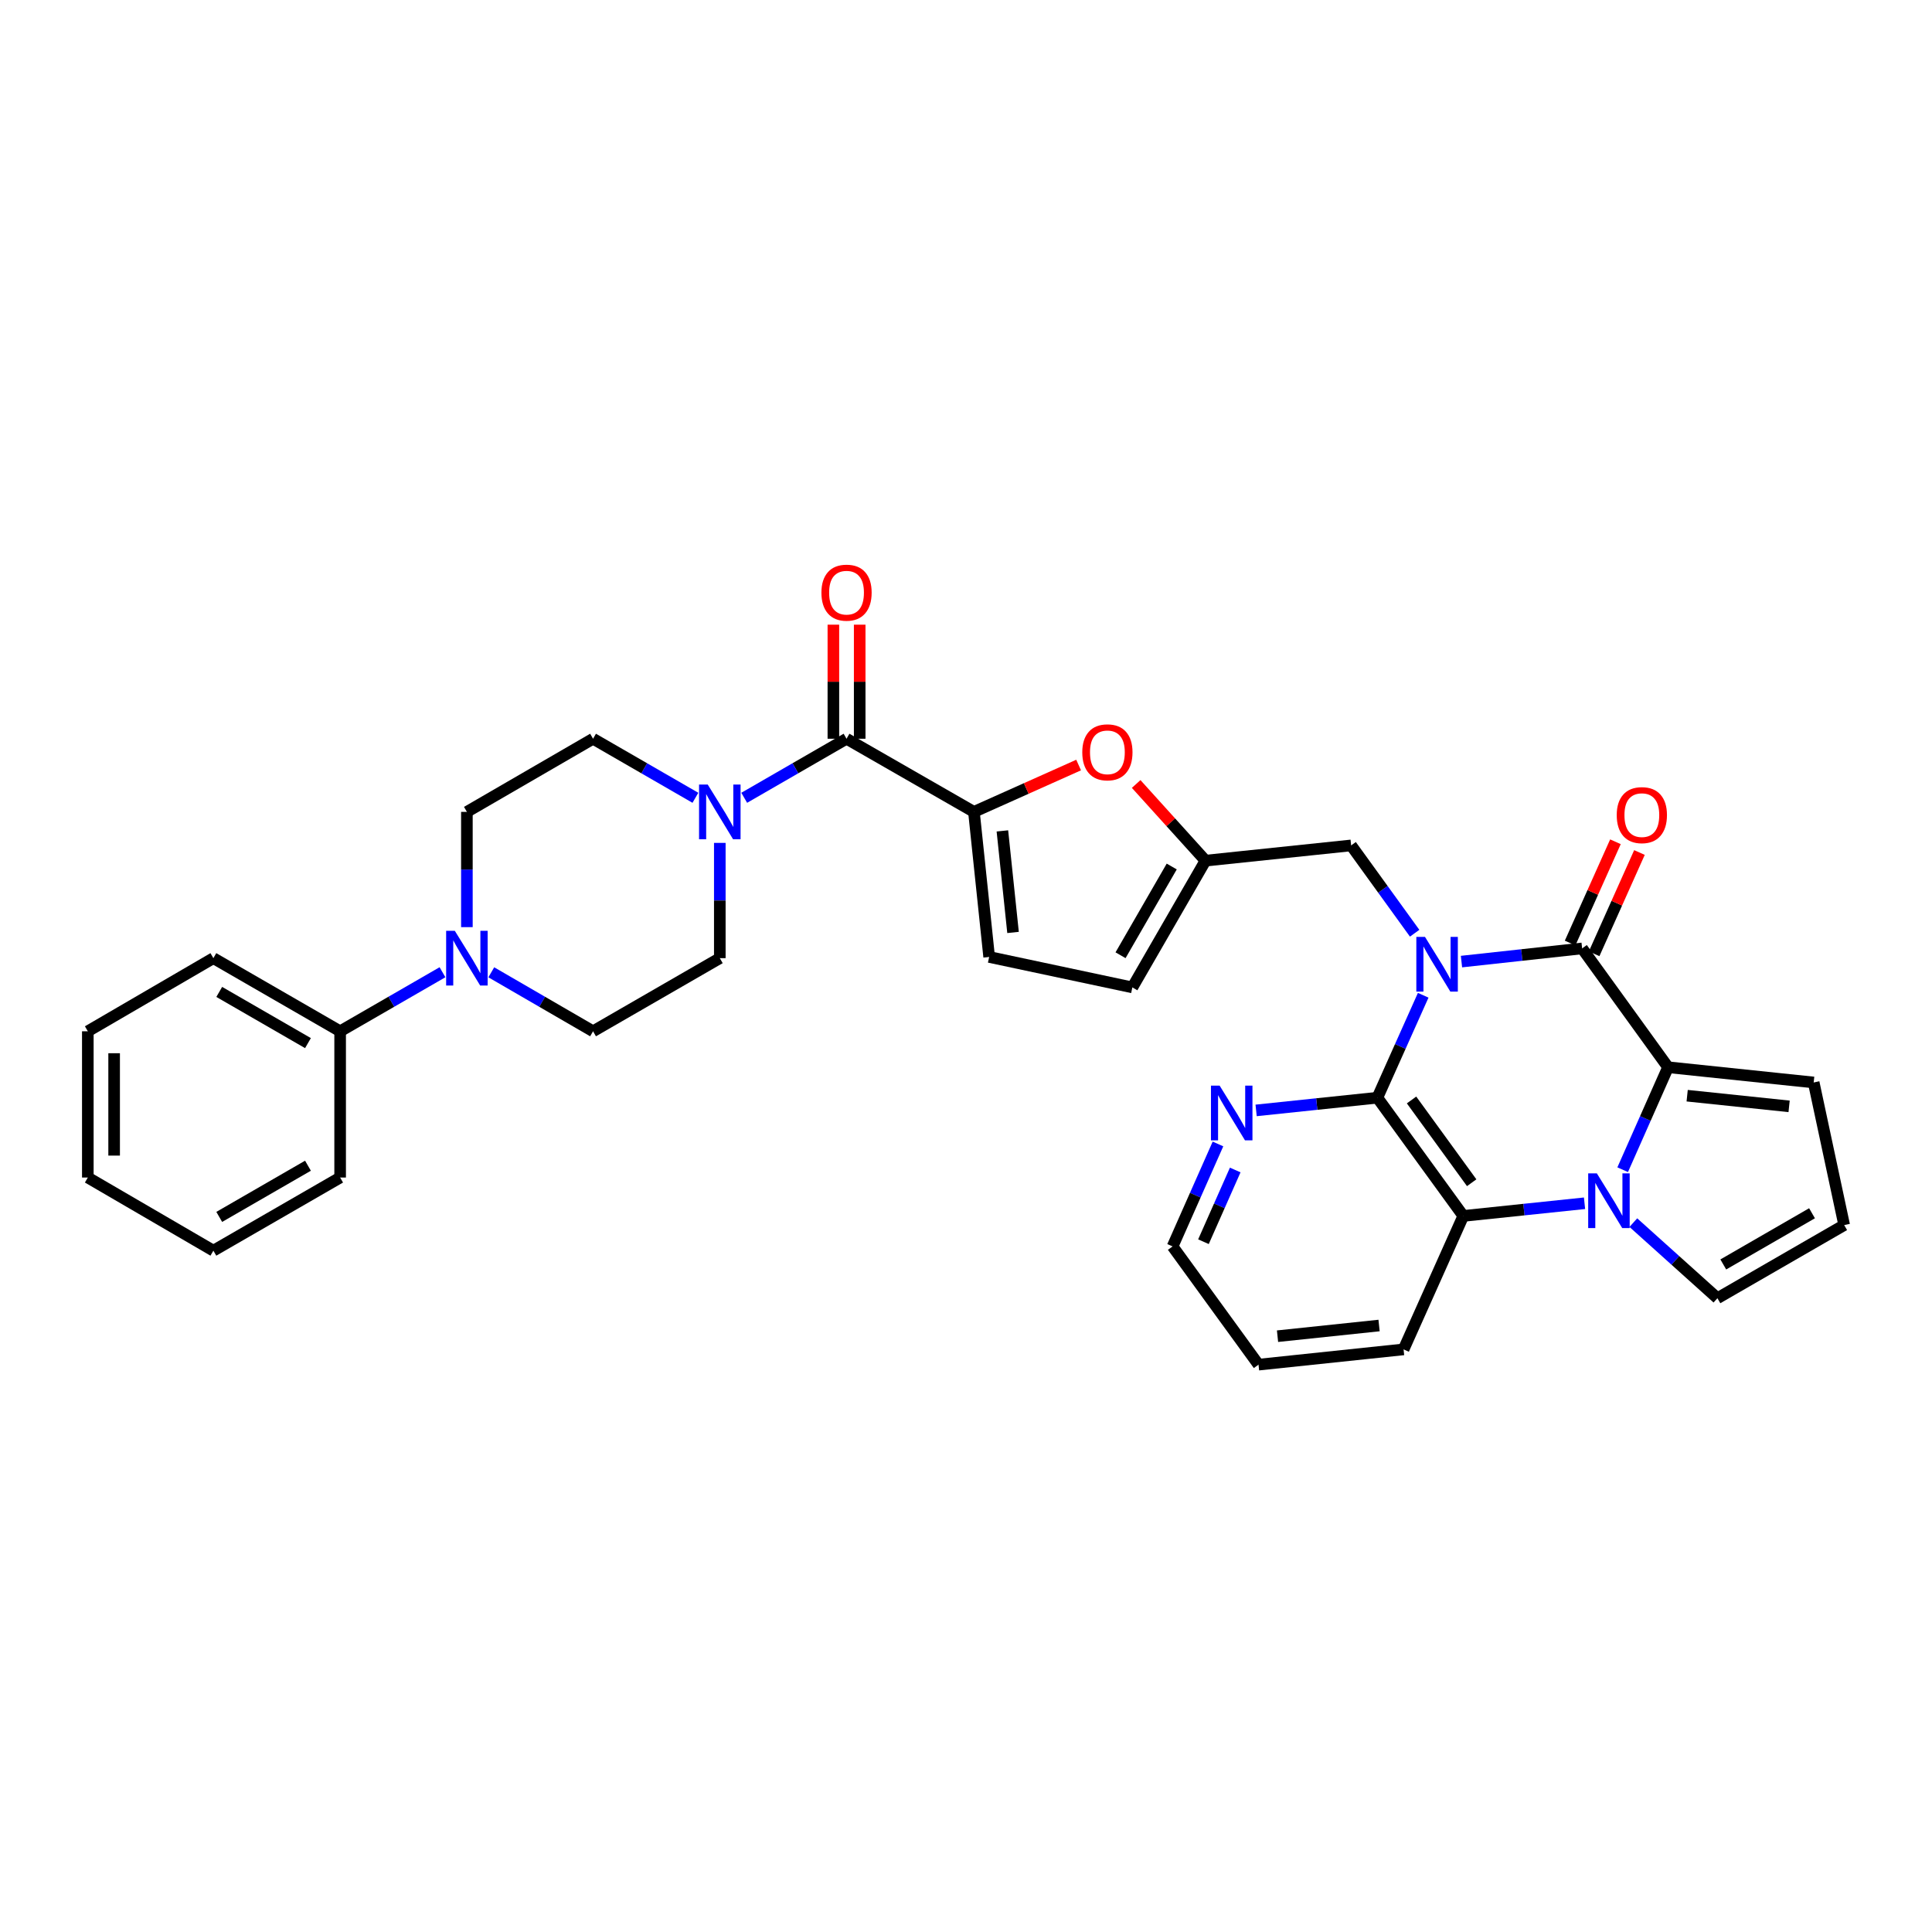 <?xml version='1.0' encoding='iso-8859-1'?>
<svg version='1.1' baseProfile='full'
              xmlns='http://www.w3.org/2000/svg'
                      xmlns:rdkit='http://www.rdkit.org/xml'
                      xmlns:xlink='http://www.w3.org/1999/xlink'
                  xml:space='preserve'
width='1000px' height='1000px' viewBox='0 0 1000 1000'>
<!-- END OF HEADER -->
<rect style='opacity:1.0;fill:#FFFFFF;stroke:none' width='1000' height='1000' x='0' y='0'> </rect>
<path class='bond-0' d='M 756.46,497.716 L 787.684,494.307' style='fill:none;fill-rule:evenodd;stroke:#0000FF;stroke-width:6px;stroke-linecap:butt;stroke-linejoin:miter;stroke-opacity:1' />
<path class='bond-0' d='M 787.684,494.307 L 818.907,490.899' style='fill:none;fill-rule:evenodd;stroke:#000000;stroke-width:6px;stroke-linecap:butt;stroke-linejoin:miter;stroke-opacity:1' />
<path class='bond-3' d='M 736.649,515.146 L 724.786,541.657' style='fill:none;fill-rule:evenodd;stroke:#0000FF;stroke-width:6px;stroke-linecap:butt;stroke-linejoin:miter;stroke-opacity:1' />
<path class='bond-3' d='M 724.786,541.657 L 712.923,568.169' style='fill:none;fill-rule:evenodd;stroke:#000000;stroke-width:6px;stroke-linecap:butt;stroke-linejoin:miter;stroke-opacity:1' />
<path class='bond-11' d='M 732.219,483.036 L 715.784,460.311' style='fill:none;fill-rule:evenodd;stroke:#0000FF;stroke-width:6px;stroke-linecap:butt;stroke-linejoin:miter;stroke-opacity:1' />
<path class='bond-11' d='M 715.784,460.311 L 699.348,437.585' style='fill:none;fill-rule:evenodd;stroke:#000000;stroke-width:6px;stroke-linecap:butt;stroke-linejoin:miter;stroke-opacity:1' />
<path class='bond-2' d='M 818.907,490.899 L 863.384,552.4' style='fill:none;fill-rule:evenodd;stroke:#000000;stroke-width:6px;stroke-linecap:butt;stroke-linejoin:miter;stroke-opacity:1' />
<path class='bond-17' d='M 825.123,493.681 L 836.852,467.469' style='fill:none;fill-rule:evenodd;stroke:#000000;stroke-width:6px;stroke-linecap:butt;stroke-linejoin:miter;stroke-opacity:1' />
<path class='bond-17' d='M 836.852,467.469 L 848.581,441.258' style='fill:none;fill-rule:evenodd;stroke:#FF0000;stroke-width:6px;stroke-linecap:butt;stroke-linejoin:miter;stroke-opacity:1' />
<path class='bond-17' d='M 812.691,488.118 L 824.421,461.906' style='fill:none;fill-rule:evenodd;stroke:#000000;stroke-width:6px;stroke-linecap:butt;stroke-linejoin:miter;stroke-opacity:1' />
<path class='bond-17' d='M 824.421,461.906 L 836.15,435.695' style='fill:none;fill-rule:evenodd;stroke:#FF0000;stroke-width:6px;stroke-linecap:butt;stroke-linejoin:miter;stroke-opacity:1' />
<path class='bond-1' d='M 820.15,622.804 L 788.774,626.086' style='fill:none;fill-rule:evenodd;stroke:#0000FF;stroke-width:6px;stroke-linecap:butt;stroke-linejoin:miter;stroke-opacity:1' />
<path class='bond-1' d='M 788.774,626.086 L 757.399,629.367' style='fill:none;fill-rule:evenodd;stroke:#000000;stroke-width:6px;stroke-linecap:butt;stroke-linejoin:miter;stroke-opacity:1' />
<path class='bond-14' d='M 845.412,632.832 L 867.174,652.392' style='fill:none;fill-rule:evenodd;stroke:#0000FF;stroke-width:6px;stroke-linecap:butt;stroke-linejoin:miter;stroke-opacity:1' />
<path class='bond-14' d='M 867.174,652.392 L 888.936,671.952' style='fill:none;fill-rule:evenodd;stroke:#000000;stroke-width:6px;stroke-linecap:butt;stroke-linejoin:miter;stroke-opacity:1' />
<path class='bond-33' d='M 839.893,605.434 L 851.638,578.917' style='fill:none;fill-rule:evenodd;stroke:#0000FF;stroke-width:6px;stroke-linecap:butt;stroke-linejoin:miter;stroke-opacity:1' />
<path class='bond-33' d='M 851.638,578.917 L 863.384,552.4' style='fill:none;fill-rule:evenodd;stroke:#000000;stroke-width:6px;stroke-linecap:butt;stroke-linejoin:miter;stroke-opacity:1' />
<path class='bond-16' d='M 863.384,552.4 L 938.762,560.285' style='fill:none;fill-rule:evenodd;stroke:#000000;stroke-width:6px;stroke-linecap:butt;stroke-linejoin:miter;stroke-opacity:1' />
<path class='bond-16' d='M 873.273,567.129 L 926.038,572.648' style='fill:none;fill-rule:evenodd;stroke:#000000;stroke-width:6px;stroke-linecap:butt;stroke-linejoin:miter;stroke-opacity:1' />
<path class='bond-4' d='M 712.923,568.169 L 757.399,629.367' style='fill:none;fill-rule:evenodd;stroke:#000000;stroke-width:6px;stroke-linecap:butt;stroke-linejoin:miter;stroke-opacity:1' />
<path class='bond-4' d='M 730.612,569.342 L 761.745,612.18' style='fill:none;fill-rule:evenodd;stroke:#000000;stroke-width:6px;stroke-linecap:butt;stroke-linejoin:miter;stroke-opacity:1' />
<path class='bond-13' d='M 712.923,568.169 L 681.544,571.457' style='fill:none;fill-rule:evenodd;stroke:#000000;stroke-width:6px;stroke-linecap:butt;stroke-linejoin:miter;stroke-opacity:1' />
<path class='bond-13' d='M 681.544,571.457 L 650.165,574.745' style='fill:none;fill-rule:evenodd;stroke:#0000FF;stroke-width:6px;stroke-linecap:butt;stroke-linejoin:miter;stroke-opacity:1' />
<path class='bond-25' d='M 757.399,629.367 L 726.49,698.442' style='fill:none;fill-rule:evenodd;stroke:#000000;stroke-width:6px;stroke-linecap:butt;stroke-linejoin:miter;stroke-opacity:1' />
<path class='bond-5' d='M 504.109,420.228 L 531.2,408.105' style='fill:none;fill-rule:evenodd;stroke:#000000;stroke-width:6px;stroke-linecap:butt;stroke-linejoin:miter;stroke-opacity:1' />
<path class='bond-5' d='M 531.2,408.105 L 558.292,395.982' style='fill:none;fill-rule:evenodd;stroke:#FF0000;stroke-width:6px;stroke-linecap:butt;stroke-linejoin:miter;stroke-opacity:1' />
<path class='bond-6' d='M 504.109,420.228 L 438.166,382.372' style='fill:none;fill-rule:evenodd;stroke:#000000;stroke-width:6px;stroke-linecap:butt;stroke-linejoin:miter;stroke-opacity:1' />
<path class='bond-34' d='M 504.109,420.228 L 511.985,495.318' style='fill:none;fill-rule:evenodd;stroke:#000000;stroke-width:6px;stroke-linecap:butt;stroke-linejoin:miter;stroke-opacity:1' />
<path class='bond-34' d='M 518.836,430.07 L 524.349,482.634' style='fill:none;fill-rule:evenodd;stroke:#000000;stroke-width:6px;stroke-linecap:butt;stroke-linejoin:miter;stroke-opacity:1' />
<path class='bond-7' d='M 438.166,382.372 L 411.686,397.655' style='fill:none;fill-rule:evenodd;stroke:#000000;stroke-width:6px;stroke-linecap:butt;stroke-linejoin:miter;stroke-opacity:1' />
<path class='bond-7' d='M 411.686,397.655 L 385.205,412.937' style='fill:none;fill-rule:evenodd;stroke:#0000FF;stroke-width:6px;stroke-linecap:butt;stroke-linejoin:miter;stroke-opacity:1' />
<path class='bond-21' d='M 444.976,382.372 L 444.976,352.851' style='fill:none;fill-rule:evenodd;stroke:#000000;stroke-width:6px;stroke-linecap:butt;stroke-linejoin:miter;stroke-opacity:1' />
<path class='bond-21' d='M 444.976,352.851 L 444.976,323.329' style='fill:none;fill-rule:evenodd;stroke:#FF0000;stroke-width:6px;stroke-linecap:butt;stroke-linejoin:miter;stroke-opacity:1' />
<path class='bond-21' d='M 431.356,382.372 L 431.356,352.851' style='fill:none;fill-rule:evenodd;stroke:#000000;stroke-width:6px;stroke-linecap:butt;stroke-linejoin:miter;stroke-opacity:1' />
<path class='bond-21' d='M 431.356,352.851 L 431.356,323.329' style='fill:none;fill-rule:evenodd;stroke:#FF0000;stroke-width:6px;stroke-linecap:butt;stroke-linejoin:miter;stroke-opacity:1' />
<path class='bond-19' d='M 359.938,412.938 L 333.45,397.655' style='fill:none;fill-rule:evenodd;stroke:#0000FF;stroke-width:6px;stroke-linecap:butt;stroke-linejoin:miter;stroke-opacity:1' />
<path class='bond-19' d='M 333.45,397.655 L 306.962,382.372' style='fill:none;fill-rule:evenodd;stroke:#000000;stroke-width:6px;stroke-linecap:butt;stroke-linejoin:miter;stroke-opacity:1' />
<path class='bond-20' d='M 372.572,436.28 L 372.572,466.11' style='fill:none;fill-rule:evenodd;stroke:#0000FF;stroke-width:6px;stroke-linecap:butt;stroke-linejoin:miter;stroke-opacity:1' />
<path class='bond-20' d='M 372.572,466.11 L 372.572,495.939' style='fill:none;fill-rule:evenodd;stroke:#000000;stroke-width:6px;stroke-linecap:butt;stroke-linejoin:miter;stroke-opacity:1' />
<path class='bond-8' d='M 588.076,405.787 L 606.02,425.628' style='fill:none;fill-rule:evenodd;stroke:#FF0000;stroke-width:6px;stroke-linecap:butt;stroke-linejoin:miter;stroke-opacity:1' />
<path class='bond-8' d='M 606.02,425.628 L 623.963,445.47' style='fill:none;fill-rule:evenodd;stroke:#000000;stroke-width:6px;stroke-linecap:butt;stroke-linejoin:miter;stroke-opacity:1' />
<path class='bond-9' d='M 254.29,503.259 L 280.626,518.526' style='fill:none;fill-rule:evenodd;stroke:#0000FF;stroke-width:6px;stroke-linecap:butt;stroke-linejoin:miter;stroke-opacity:1' />
<path class='bond-9' d='M 280.626,518.526 L 306.962,533.794' style='fill:none;fill-rule:evenodd;stroke:#000000;stroke-width:6px;stroke-linecap:butt;stroke-linejoin:miter;stroke-opacity:1' />
<path class='bond-24' d='M 229.029,503.228 L 202.541,518.511' style='fill:none;fill-rule:evenodd;stroke:#0000FF;stroke-width:6px;stroke-linecap:butt;stroke-linejoin:miter;stroke-opacity:1' />
<path class='bond-24' d='M 202.541,518.511 L 176.053,533.794' style='fill:none;fill-rule:evenodd;stroke:#000000;stroke-width:6px;stroke-linecap:butt;stroke-linejoin:miter;stroke-opacity:1' />
<path class='bond-37' d='M 241.663,479.886 L 241.663,450.057' style='fill:none;fill-rule:evenodd;stroke:#0000FF;stroke-width:6px;stroke-linecap:butt;stroke-linejoin:miter;stroke-opacity:1' />
<path class='bond-37' d='M 241.663,450.057 L 241.663,420.228' style='fill:none;fill-rule:evenodd;stroke:#000000;stroke-width:6px;stroke-linecap:butt;stroke-linejoin:miter;stroke-opacity:1' />
<path class='bond-10' d='M 623.963,445.47 L 699.348,437.585' style='fill:none;fill-rule:evenodd;stroke:#000000;stroke-width:6px;stroke-linecap:butt;stroke-linejoin:miter;stroke-opacity:1' />
<path class='bond-15' d='M 623.963,445.47 L 586.107,511.079' style='fill:none;fill-rule:evenodd;stroke:#000000;stroke-width:6px;stroke-linecap:butt;stroke-linejoin:miter;stroke-opacity:1' />
<path class='bond-15' d='M 606.488,448.505 L 579.989,494.431' style='fill:none;fill-rule:evenodd;stroke:#000000;stroke-width:6px;stroke-linecap:butt;stroke-linejoin:miter;stroke-opacity:1' />
<path class='bond-12' d='M 511.985,495.318 L 586.107,511.079' style='fill:none;fill-rule:evenodd;stroke:#000000;stroke-width:6px;stroke-linecap:butt;stroke-linejoin:miter;stroke-opacity:1' />
<path class='bond-26' d='M 630.42,592.117 L 618.675,618.63' style='fill:none;fill-rule:evenodd;stroke:#0000FF;stroke-width:6px;stroke-linecap:butt;stroke-linejoin:miter;stroke-opacity:1' />
<path class='bond-26' d='M 618.675,618.63 L 606.931,645.143' style='fill:none;fill-rule:evenodd;stroke:#000000;stroke-width:6px;stroke-linecap:butt;stroke-linejoin:miter;stroke-opacity:1' />
<path class='bond-26' d='M 639.35,605.587 L 631.128,624.147' style='fill:none;fill-rule:evenodd;stroke:#0000FF;stroke-width:6px;stroke-linecap:butt;stroke-linejoin:miter;stroke-opacity:1' />
<path class='bond-26' d='M 631.128,624.147 L 622.907,642.706' style='fill:none;fill-rule:evenodd;stroke:#000000;stroke-width:6px;stroke-linecap:butt;stroke-linejoin:miter;stroke-opacity:1' />
<path class='bond-36' d='M 888.936,671.952 L 954.545,634.096' style='fill:none;fill-rule:evenodd;stroke:#000000;stroke-width:6px;stroke-linecap:butt;stroke-linejoin:miter;stroke-opacity:1' />
<path class='bond-36' d='M 891.971,654.476 L 937.897,627.978' style='fill:none;fill-rule:evenodd;stroke:#000000;stroke-width:6px;stroke-linecap:butt;stroke-linejoin:miter;stroke-opacity:1' />
<path class='bond-18' d='M 938.762,560.285 L 954.545,634.096' style='fill:none;fill-rule:evenodd;stroke:#000000;stroke-width:6px;stroke-linecap:butt;stroke-linejoin:miter;stroke-opacity:1' />
<path class='bond-22' d='M 306.962,382.372 L 241.663,420.228' style='fill:none;fill-rule:evenodd;stroke:#000000;stroke-width:6px;stroke-linecap:butt;stroke-linejoin:miter;stroke-opacity:1' />
<path class='bond-23' d='M 372.572,495.939 L 306.962,533.794' style='fill:none;fill-rule:evenodd;stroke:#000000;stroke-width:6px;stroke-linecap:butt;stroke-linejoin:miter;stroke-opacity:1' />
<path class='bond-27' d='M 176.053,533.794 L 110.444,495.939' style='fill:none;fill-rule:evenodd;stroke:#000000;stroke-width:6px;stroke-linecap:butt;stroke-linejoin:miter;stroke-opacity:1' />
<path class='bond-27' d='M 159.405,539.913 L 113.478,513.414' style='fill:none;fill-rule:evenodd;stroke:#000000;stroke-width:6px;stroke-linecap:butt;stroke-linejoin:miter;stroke-opacity:1' />
<path class='bond-28' d='M 176.053,533.794 L 176.053,609.49' style='fill:none;fill-rule:evenodd;stroke:#000000;stroke-width:6px;stroke-linecap:butt;stroke-linejoin:miter;stroke-opacity:1' />
<path class='bond-35' d='M 726.49,698.442 L 651.407,706.342' style='fill:none;fill-rule:evenodd;stroke:#000000;stroke-width:6px;stroke-linecap:butt;stroke-linejoin:miter;stroke-opacity:1' />
<path class='bond-35' d='M 713.802,686.082 L 661.244,691.612' style='fill:none;fill-rule:evenodd;stroke:#000000;stroke-width:6px;stroke-linecap:butt;stroke-linejoin:miter;stroke-opacity:1' />
<path class='bond-29' d='M 606.931,645.143 L 651.407,706.342' style='fill:none;fill-rule:evenodd;stroke:#000000;stroke-width:6px;stroke-linecap:butt;stroke-linejoin:miter;stroke-opacity:1' />
<path class='bond-30' d='M 110.444,495.939 L 45.455,533.794' style='fill:none;fill-rule:evenodd;stroke:#000000;stroke-width:6px;stroke-linecap:butt;stroke-linejoin:miter;stroke-opacity:1' />
<path class='bond-31' d='M 176.053,609.49 L 110.444,647.345' style='fill:none;fill-rule:evenodd;stroke:#000000;stroke-width:6px;stroke-linecap:butt;stroke-linejoin:miter;stroke-opacity:1' />
<path class='bond-31' d='M 159.405,603.371 L 113.478,629.87' style='fill:none;fill-rule:evenodd;stroke:#000000;stroke-width:6px;stroke-linecap:butt;stroke-linejoin:miter;stroke-opacity:1' />
<path class='bond-38' d='M 45.455,533.794 L 45.455,609.49' style='fill:none;fill-rule:evenodd;stroke:#000000;stroke-width:6px;stroke-linecap:butt;stroke-linejoin:miter;stroke-opacity:1' />
<path class='bond-38' d='M 59.074,545.148 L 59.074,598.135' style='fill:none;fill-rule:evenodd;stroke:#000000;stroke-width:6px;stroke-linecap:butt;stroke-linejoin:miter;stroke-opacity:1' />
<path class='bond-32' d='M 110.444,647.345 L 45.455,609.49' style='fill:none;fill-rule:evenodd;stroke:#000000;stroke-width:6px;stroke-linecap:butt;stroke-linejoin:miter;stroke-opacity:1' />
<path  class='atom-0' d='M 737.572 484.934
L 746.852 499.934
Q 747.772 501.414, 749.252 504.094
Q 750.732 506.774, 750.812 506.934
L 750.812 484.934
L 754.572 484.934
L 754.572 513.254
L 750.692 513.254
L 740.732 496.854
Q 739.572 494.934, 738.332 492.734
Q 737.132 490.534, 736.772 489.854
L 736.772 513.254
L 733.092 513.254
L 733.092 484.934
L 737.572 484.934
' fill='#0000FF'/>
<path  class='atom-2' d='M 826.525 607.323
L 835.805 622.323
Q 836.725 623.803, 838.205 626.483
Q 839.685 629.163, 839.765 629.323
L 839.765 607.323
L 843.525 607.323
L 843.525 635.643
L 839.645 635.643
L 829.685 619.243
Q 828.525 617.323, 827.285 615.123
Q 826.085 612.923, 825.725 612.243
L 825.725 635.643
L 822.045 635.643
L 822.045 607.323
L 826.525 607.323
' fill='#0000FF'/>
<path  class='atom-8' d='M 366.312 406.068
L 375.592 421.068
Q 376.512 422.548, 377.992 425.228
Q 379.472 427.908, 379.552 428.068
L 379.552 406.068
L 383.312 406.068
L 383.312 434.388
L 379.432 434.388
L 369.472 417.988
Q 368.312 416.068, 367.072 413.868
Q 365.872 411.668, 365.512 410.988
L 365.512 434.388
L 361.832 434.388
L 361.832 406.068
L 366.312 406.068
' fill='#0000FF'/>
<path  class='atom-9' d='M 560.184 389.398
Q 560.184 382.598, 563.544 378.798
Q 566.904 374.998, 573.184 374.998
Q 579.464 374.998, 582.824 378.798
Q 586.184 382.598, 586.184 389.398
Q 586.184 396.278, 582.784 400.198
Q 579.384 404.078, 573.184 404.078
Q 566.944 404.078, 563.544 400.198
Q 560.184 396.318, 560.184 389.398
M 573.184 400.878
Q 577.504 400.878, 579.824 397.998
Q 582.184 395.078, 582.184 389.398
Q 582.184 383.838, 579.824 381.038
Q 577.504 378.198, 573.184 378.198
Q 568.864 378.198, 566.504 380.998
Q 564.184 383.798, 564.184 389.398
Q 564.184 395.118, 566.504 397.998
Q 568.864 400.878, 573.184 400.878
' fill='#FF0000'/>
<path  class='atom-10' d='M 235.403 481.779
L 244.683 496.779
Q 245.603 498.259, 247.083 500.939
Q 248.563 503.619, 248.643 503.779
L 248.643 481.779
L 252.403 481.779
L 252.403 510.099
L 248.523 510.099
L 238.563 493.699
Q 237.403 491.779, 236.163 489.579
Q 234.963 487.379, 234.603 486.699
L 234.603 510.099
L 230.923 510.099
L 230.923 481.779
L 235.403 481.779
' fill='#0000FF'/>
<path  class='atom-14' d='M 631.27 561.908
L 640.55 576.908
Q 641.47 578.388, 642.95 581.068
Q 644.43 583.748, 644.51 583.908
L 644.51 561.908
L 648.27 561.908
L 648.27 590.228
L 644.39 590.228
L 634.43 573.828
Q 633.27 571.908, 632.03 569.708
Q 630.83 567.508, 630.47 566.828
L 630.47 590.228
L 626.79 590.228
L 626.79 561.908
L 631.27 561.908
' fill='#0000FF'/>
<path  class='atom-18' d='M 836.817 421.904
Q 836.817 415.104, 840.177 411.304
Q 843.537 407.504, 849.817 407.504
Q 856.097 407.504, 859.457 411.304
Q 862.817 415.104, 862.817 421.904
Q 862.817 428.784, 859.417 432.704
Q 856.017 436.584, 849.817 436.584
Q 843.577 436.584, 840.177 432.704
Q 836.817 428.824, 836.817 421.904
M 849.817 433.384
Q 854.137 433.384, 856.457 430.504
Q 858.817 427.584, 858.817 421.904
Q 858.817 416.344, 856.457 413.544
Q 854.137 410.704, 849.817 410.704
Q 845.497 410.704, 843.137 413.504
Q 840.817 416.304, 840.817 421.904
Q 840.817 427.624, 843.137 430.504
Q 845.497 433.384, 849.817 433.384
' fill='#FF0000'/>
<path  class='atom-22' d='M 425.166 306.756
Q 425.166 299.956, 428.526 296.156
Q 431.886 292.356, 438.166 292.356
Q 444.446 292.356, 447.806 296.156
Q 451.166 299.956, 451.166 306.756
Q 451.166 313.636, 447.766 317.556
Q 444.366 321.436, 438.166 321.436
Q 431.926 321.436, 428.526 317.556
Q 425.166 313.676, 425.166 306.756
M 438.166 318.236
Q 442.486 318.236, 444.806 315.356
Q 447.166 312.436, 447.166 306.756
Q 447.166 301.196, 444.806 298.396
Q 442.486 295.556, 438.166 295.556
Q 433.846 295.556, 431.486 298.356
Q 429.166 301.156, 429.166 306.756
Q 429.166 312.476, 431.486 315.356
Q 433.846 318.236, 438.166 318.236
' fill='#FF0000'/>
</svg>
